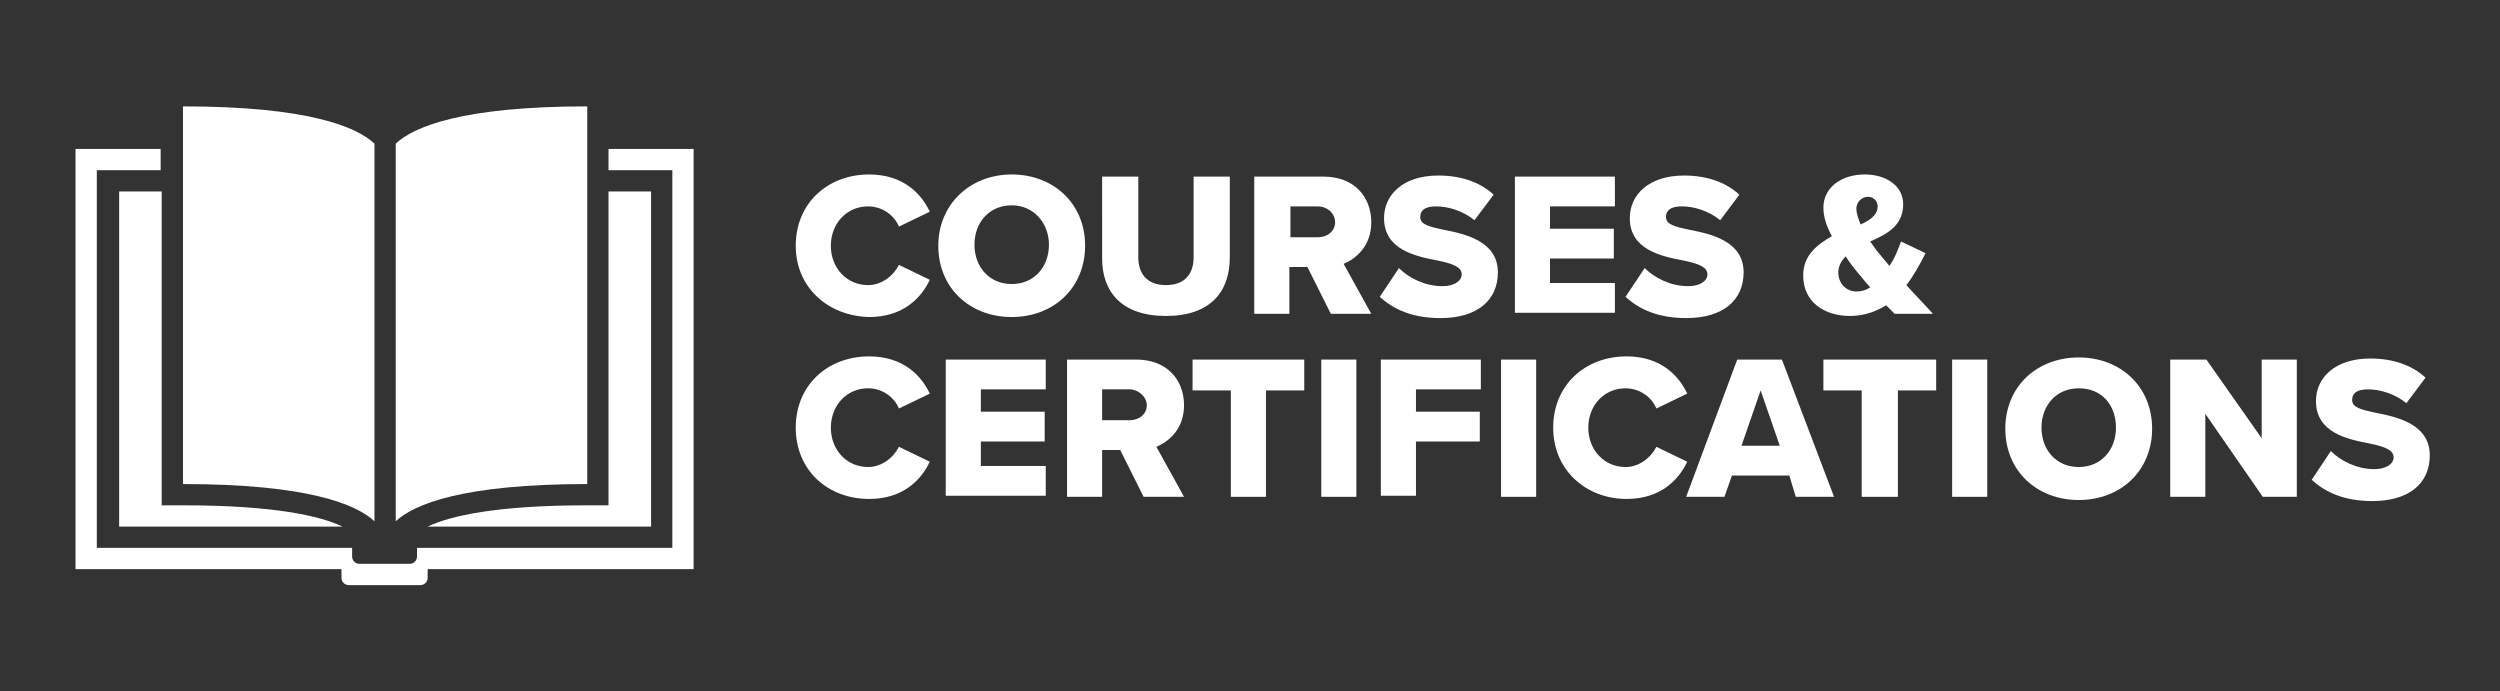 <?xml version="1.0" encoding="utf-8"?>
<!-- Generator: Adobe Illustrator 25.0.1, SVG Export Plug-In . SVG Version: 6.00 Build 0)  -->
<svg version="1.1" id="Layer_1" xmlns="http://www.w3.org/2000/svg" xmlns:xlink="http://www.w3.org/1999/xlink" x="0px" y="0px"
	 viewBox="0 0 235 65" style="enable-background:new 0 0 235 65;" xml:space="preserve">
<rect x="0" y="0" width="235" height="65" fill="#333333" stroke="none"/>
<style type="text/css">
	.st0{fill:#ffffff;}
</style>
<g>
	<path class="st0" d="M57.2,14v2h6v35.5h-24v0.8c0,0.4-0.3,0.7-0.7,0.7h-4.7c-0.4,0-0.7-0.3-0.7-0.7v-0.8h-24V16h6v-2h-8v39.5h25
		v0.8c0,0.4,0.3,0.7,0.7,0.7h6.7c0.4,0,0.7-0.3,0.7-0.7v-0.8h25V14H57.2z"/>
</g>
<g>
	<path class="st0" d="M57.2,18v29.5h-2c-8.6,0-12.9,1-15,2h21V18H57.2z"/>
	<path class="st0" d="M17.2,47.5h-2V18h-4v31.5h21C30.1,48.5,25.8,47.5,17.2,47.5z"/>
</g>
<g>
	<path class="st0" d="M37.2,13.5V49c1.7-1.6,6.3-3.5,18-3.5V10C43.5,10,38.9,11.9,37.2,13.5z"/>
	<path class="st0" d="M35.2,13.5c-1.7-1.6-6.3-3.5-18-3.5v35.5c11.7,0,16.3,1.9,18,3.5V13.5z"/>
</g>
<g>
	<path class="st0" d="M74.8,23.1c0-4,3-6.7,6.9-6.7c3.2,0,4.9,1.8,5.7,3.5l-2.9,1.4c-0.4-1-1.5-1.9-2.9-1.9c-2,0-3.5,1.6-3.5,3.7
		c0,2.1,1.5,3.7,3.5,3.7c1.3,0,2.4-0.9,2.9-1.9l2.9,1.4c-0.8,1.7-2.5,3.5-5.7,3.5C77.8,29.7,74.8,27,74.8,23.1z"/>
	<path class="st0" d="M95.1,16.4c3.9,0,6.9,2.7,6.9,6.7c0,3.9-2.9,6.7-6.9,6.7c-3.9,0-6.9-2.7-6.9-6.7C88.2,19.2,91.2,16.4,95.1,16.4z
		 M95.1,19.3c-2.1,0-3.5,1.6-3.5,3.7c0,2.1,1.4,3.7,3.5,3.7c2.1,0,3.5-1.6,3.5-3.7C98.6,21,97.2,19.3,95.1,19.3z"/>
	<path class="st0" d="M103.6,16.6h3.4v7.6c0,1.5,0.8,2.6,2.6,2.6c1.8,0,2.6-1.1,2.6-2.6v-7.6h3.4v7.6c0,3.2-1.8,5.5-6,5.5s-6-2.3-6-5.4V16.6z"/>
	<path class="st0" d="M122.9,25.1h-1.7v4.4h-3.3V16.6h6.5c2.9,0,4.5,1.9,4.5,4.3c0,2.2-1.4,3.4-2.6,3.9l2.6,4.7h-3.8L122.9,25.1z M123.9,19.4
		h-2.6v2.9h2.6c0.9,0,1.6-0.6,1.6-1.4C125.5,20,124.7,19.4,123.9,19.4z"/>
	<path class="st0" d="M131.5,25.2c0.9,0.9,2.4,1.7,4.1,1.7c1.1,0,1.8-0.5,1.8-1.1c0-0.7-0.8-1-2.2-1.3c-2.1-0.4-5.1-1-5.1-4c0-2.2,1.8-4,5.1-4
		c2.1,0,3.9,0.6,5.2,1.8l-1.8,2.4c-1.1-0.9-2.5-1.3-3.6-1.3c-1.1,0-1.5,0.4-1.5,1c0,0.7,0.8,0.9,2.2,1.2c2.1,0.4,5.1,1.1,5.1,4
		c0,2.6-1.9,4.3-5.4,4.3c-2.6,0-4.4-0.8-5.7-2L131.5,25.2z"/>
	<path class="st0" d="M142.4,16.6h9.4v2.8h-6.1v2.1h6v2.8h-6v2.3h6.1v2.8h-9.4V16.6z"/>
	<path class="st0" d="M154.6,25.2c0.9,0.9,2.4,1.7,4.1,1.7c1.1,0,1.8-0.5,1.8-1.1c0-0.7-0.8-1-2.2-1.3c-2.1-0.4-5.1-1-5.1-4c0-2.2,1.8-4,5.1-4
		c2.1,0,3.9,0.6,5.2,1.8l-1.8,2.4c-1.1-0.9-2.5-1.3-3.6-1.3c-1.1,0-1.5,0.4-1.5,1c0,0.7,0.8,0.9,2.2,1.2c2.1,0.4,5.1,1.1,5.1,4
		c0,2.6-1.9,4.3-5.4,4.3c-2.6,0-4.4-0.8-5.7-2L154.6,25.2z"/>
	<path class="st0" d="M178.1,29.5c-0.2-0.2-0.5-0.5-0.8-0.8c-1,0.6-2.1,1-3.4,1c-2.4,0-4.4-1.3-4.4-3.8c0-1.9,1.3-2.9,2.7-3.7
		c-0.5-0.9-0.8-1.8-0.8-2.7c0-1.8,1.6-3.1,3.9-3.1c1.9,0,3.6,1,3.6,2.8c0,2-1.5,2.8-3.1,3.5c0.3,0.4,0.6,0.9,0.9,1.2
		c0.3,0.4,0.6,0.7,0.9,1.1c0.5-0.7,0.8-1.5,1.1-2.3l2.3,1.1c-0.5,1-1.1,2.1-1.8,3c0.8,0.9,1.6,1.7,2.5,2.7H178.1z M175.8,27
		c-0.5-0.5-0.9-1.1-1.2-1.4c-0.4-0.5-0.8-1-1.1-1.5c-0.4,0.4-0.7,0.9-0.7,1.5c0,1.1,0.8,1.8,1.7,1.8C174.9,27.4,175.4,27.3,175.8,27
		z M174.9,21.1c0.9-0.4,1.6-0.9,1.6-1.7c0-0.5-0.4-0.9-0.9-0.9c-0.6,0-1.1,0.5-1.1,1.1C174.5,20.1,174.7,20.6,174.9,21.1z"/>
	<path class="st0" d="M74.8,40.2c0-4,3-6.7,6.9-6.7c3.2,0,4.9,1.8,5.7,3.5l-2.9,1.4c-0.4-1-1.5-1.9-2.9-1.9c-2,0-3.5,1.6-3.5,3.7
		s1.5,3.7,3.5,3.7c1.3,0,2.4-0.9,2.9-1.9l2.9,1.4c-0.8,1.7-2.5,3.5-5.7,3.5C77.8,46.9,74.8,44.2,74.8,40.2z"/>
	<path class="st0" d="M88.9,33.8h9.4v2.8h-6.1v2.1h6v2.8h-6v2.3h6.1v2.8h-9.4V33.8z"/>
	<path class="st0" d="M105.3,42.3h-1.7v4.4h-3.3V33.8h6.5c2.9,0,4.5,1.9,4.5,4.3c0,2.2-1.4,3.4-2.6,3.9l2.6,4.7h-3.8L105.3,42.3z M106.2,36.6
		h-2.6v2.9h2.6c0.9,0,1.6-0.6,1.6-1.4S107,36.6,106.2,36.6z"/>
	<path class="st0" d="M115.7,36.7h-3.6v-2.9h10.5v2.9H119v10h-3.3V36.7z"/>
	<path class="st0" d="M124.2,33.8h3.3v12.9h-3.3V33.8z"/>
	<path class="st0" d="M129.8,33.8h9.4v2.8h-6.1v2.1h6v2.8h-6v5.1h-3.3V33.8z"/>
	<path class="st0" d="M141.1,33.8h3.3v12.9h-3.3V33.8z"/>
	<path class="st0" d="M146,40.2c0-4,3-6.7,6.9-6.7c3.2,0,4.9,1.8,5.7,3.5l-2.9,1.4c-0.4-1-1.5-1.9-2.9-1.9c-2,0-3.5,1.6-3.5,3.7s1.5,3.7,3.5,3.7
		c1.3,0,2.4-0.9,2.9-1.9l2.9,1.4c-0.8,1.7-2.5,3.5-5.7,3.5C149.1,46.9,146,44.2,146,40.2z"/>
	<path class="st0" d="M168.2,44.7h-5.4l-0.7,2h-3.6l4.8-12.9h4.2l4.9,12.9h-3.6L168.2,44.7z M163.7,41.9h3.6l-1.8-5.2L163.7,41.9z"/>
	<path class="st0" d="M175,36.7h-3.6v-2.9H182v2.9h-3.6v10H175V36.7z"/>
	<path class="st0" d="M183.5,33.8h3.3v12.9h-3.3V33.8z"/>
	<path class="st0" d="M195.4,33.6c3.9,0,6.9,2.7,6.9,6.7c0,3.9-2.9,6.7-6.9,6.7c-3.9,0-6.9-2.7-6.9-6.7C188.5,36.3,191.5,33.6,195.4,33.6z
		 M195.4,36.5c-2.1,0-3.5,1.6-3.5,3.7c0,2.1,1.4,3.7,3.5,3.7c2.1,0,3.5-1.6,3.5-3.7C198.9,38.1,197.6,36.5,195.4,36.5z"/>
	<path class="st0" d="M207.3,38.9v7.8H204V33.8h3.4l5.2,7.4v-7.4h3.3v12.9h-3.2L207.3,38.9z"/>
	<path class="st0" d="M219.1,42.4c0.9,0.9,2.4,1.7,4.1,1.7c1.1,0,1.8-0.5,1.8-1.1c0-0.7-0.8-1-2.2-1.3c-2.1-0.4-5.1-1-5.1-4c0-2.2,1.8-4,5.1-4
		c2.1,0,3.9,0.6,5.2,1.8l-1.8,2.4c-1.1-0.9-2.5-1.3-3.6-1.3c-1.1,0-1.5,0.4-1.5,1c0,0.7,0.8,0.9,2.2,1.2c2.1,0.4,5.1,1.1,5.1,4
		c0,2.6-1.9,4.3-5.4,4.3c-2.6,0-4.4-0.8-5.7-2L219.1,42.4z"/>
</g>
</svg>
